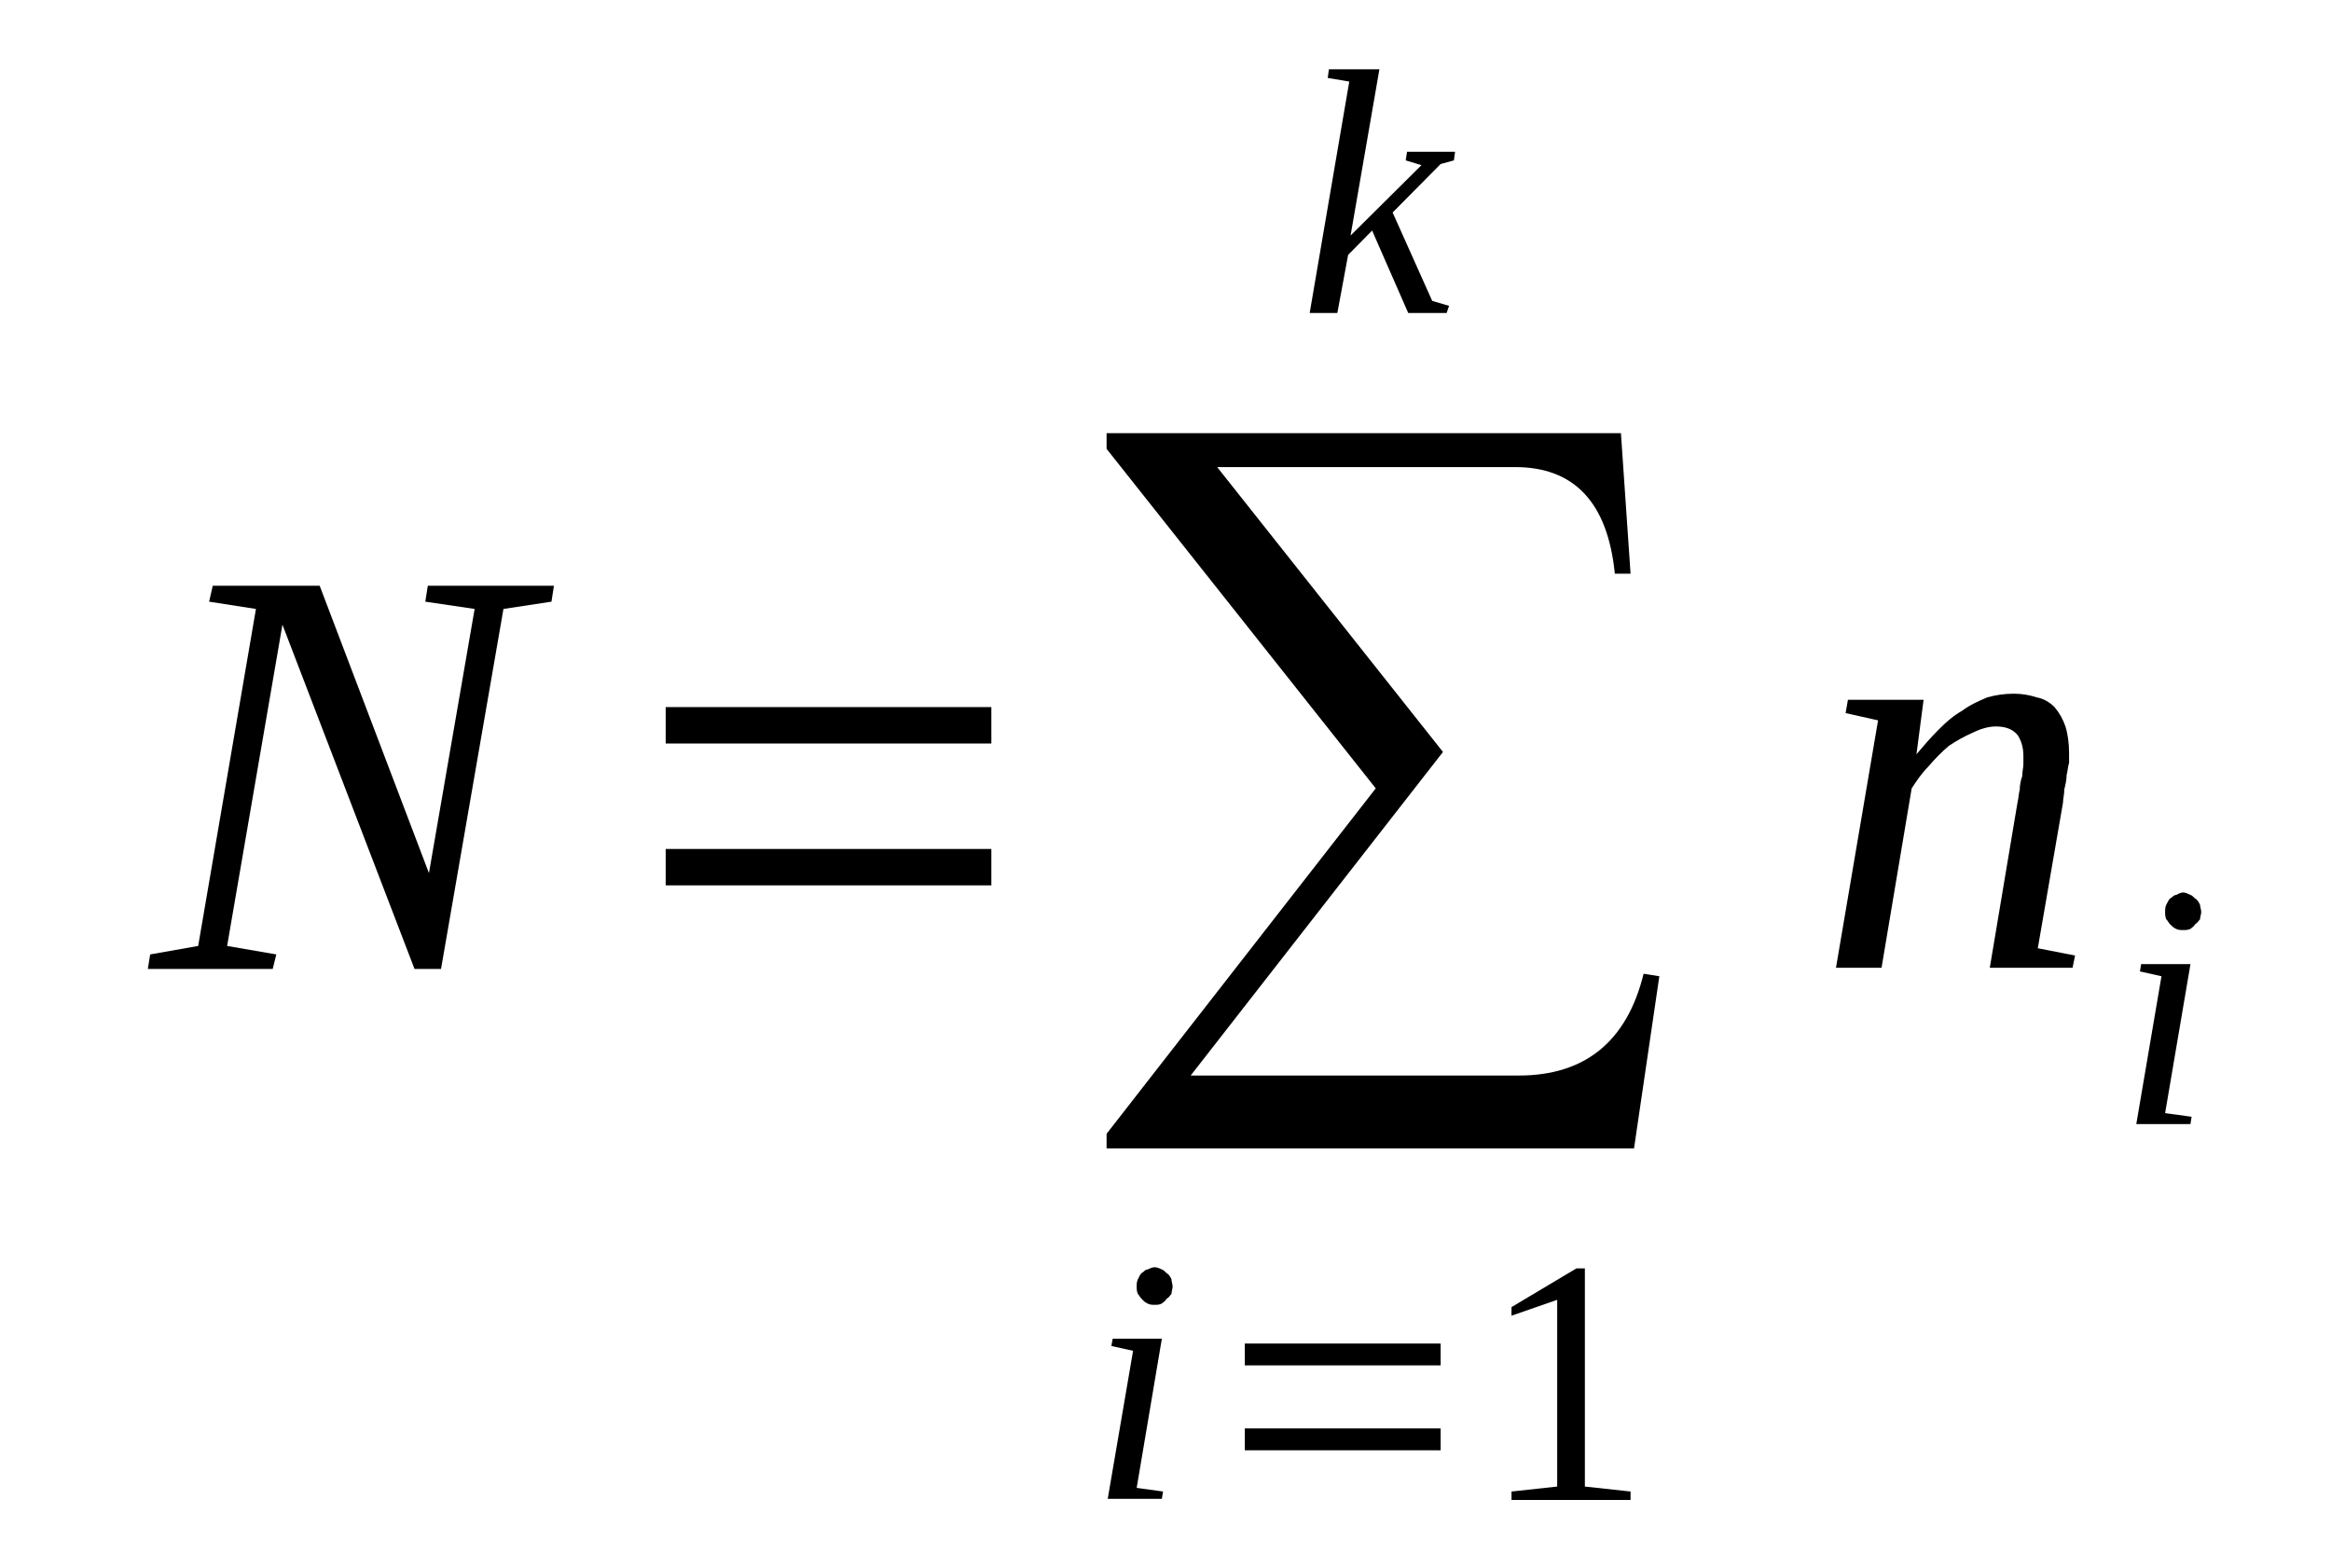 <?xml version='1.0' encoding='UTF-8'?>
<!-- This file was generated by dvisvgm 1.15.1 -->
<svg height='37pt' version='1.1' viewBox='0 -37 55 37' width='55pt' xmlns='http://www.w3.org/2000/svg' xmlns:xlink='http://www.w3.org/1999/xlink'>
<defs>
<clipPath id='clip1'>
<path clip-rule='evenodd' d='M0 -36.993H54.968V-0.029H0V-36.993'/>
</clipPath>
</defs>
<g id='page1'>
<g>
<path clip-path='url(#clip1)' d='M11.199 -22.629L10.035 -22.801L10.094 -23.176H13.07L13.012 -22.801L11.879 -22.629L10.406 -14.133H9.781L6.664 -22.258L5.359 -14.676L6.52 -14.476L6.434 -14.133H3.488L3.543 -14.476L4.676 -14.676L6.039 -22.629L4.934 -22.801L5.02 -23.176H7.543L10.121 -16.395L11.199 -22.629Z' fill-rule='evenodd'/>
<path clip-path='url(#clip1)' d='M15.707 -16.106V-16.965H23.391V-16.106H15.707ZM15.707 -19.454V-20.313H23.391V-19.454H15.707Z' fill-rule='evenodd'/>
<path clip-path='url(#clip1)' d='M38.555 -9.899H26.11V-10.243L32.461 -18.395L26.11 -26.407V-26.778H38.246L38.473 -23.461H38.102C37.934 -25.149 37.137 -25.977 35.75 -25.977H28.719L34.047 -19.254L28.094 -11.618H35.836C37.395 -11.618 38.387 -12.418 38.781 -14.02L39.152 -13.961L38.555 -9.899Z' fill-rule='evenodd'/>
<path clip-path='url(#clip1)' d='M26.82 -1.887L27.442 -1.801L27.414 -1.629H26.137L26.735 -5.122L26.223 -5.235L26.254 -5.407H27.414L26.82 -1.887ZM27.668 -6.637C27.668 -6.582 27.641 -6.524 27.641 -6.465C27.613 -6.438 27.586 -6.379 27.527 -6.352C27.5 -6.293 27.442 -6.266 27.414 -6.239C27.36 -6.207 27.301 -6.207 27.246 -6.207C27.188 -6.207 27.133 -6.207 27.074 -6.239C27.016 -6.266 26.988 -6.293 26.934 -6.352C26.902 -6.379 26.875 -6.438 26.848 -6.465C26.82 -6.524 26.82 -6.582 26.82 -6.637C26.82 -6.696 26.82 -6.754 26.848 -6.809C26.875 -6.868 26.902 -6.922 26.934 -6.954C26.988 -6.981 27.016 -7.04 27.074 -7.04C27.133 -7.067 27.188 -7.094 27.246 -7.094C27.301 -7.094 27.36 -7.067 27.414 -7.04C27.442 -7.04 27.5 -6.981 27.527 -6.954C27.586 -6.922 27.613 -6.868 27.641 -6.809C27.641 -6.754 27.668 -6.696 27.668 -6.637Z' fill-rule='evenodd'/>
<path clip-path='url(#clip1)' d='M29.371 -2.774V-3.29H33.992V-2.774H29.371ZM29.371 -4.778V-5.293H33.992V-4.778H29.371Z' fill-rule='evenodd'/>
<path clip-path='url(#clip1)' d='M37.395 -1.918L38.473 -1.801V-1.602H35.664V-1.801L36.742 -1.918V-6.325L35.664 -5.95V-6.153L37.196 -7.067H37.395V-1.918Z' fill-rule='evenodd'/>
<path clip-path='url(#clip1)' d='M31.836 -35.075L31.328 -35.161L31.356 -35.364H32.547L31.867 -31.442L33.539 -33.102L33.168 -33.215L33.199 -33.418H34.332L34.305 -33.215L33.992 -33.129L32.859 -31.985L33.793 -29.899L34.191 -29.782L34.133 -29.614H33.227L32.375 -31.559L31.809 -30.985L31.555 -29.614H30.902L31.836 -35.075Z' fill-rule='evenodd'/>
<path clip-path='url(#clip1)' d='M47.742 -19.168C47.742 -19.368 47.684 -19.54 47.602 -19.657C47.484 -19.797 47.316 -19.856 47.09 -19.856C46.918 -19.856 46.723 -19.797 46.551 -19.711C46.352 -19.625 46.153 -19.512 45.984 -19.399C45.813 -19.254 45.645 -19.082 45.5 -18.911C45.332 -18.739 45.219 -18.567 45.106 -18.395L44.395 -14.161H43.32L44.313 -20L43.547 -20.172L43.602 -20.485H45.387L45.219 -19.2C45.387 -19.399 45.559 -19.598 45.731 -19.77C45.926 -19.969 46.098 -20.114 46.297 -20.227C46.492 -20.372 46.691 -20.457 46.891 -20.543C47.09 -20.598 47.289 -20.629 47.516 -20.629C47.715 -20.629 47.883 -20.598 48.055 -20.543C48.223 -20.512 48.363 -20.426 48.477 -20.313C48.594 -20.172 48.676 -20.028 48.734 -19.856C48.789 -19.684 48.82 -19.454 48.82 -19.227C48.82 -19.168 48.82 -19.082 48.82 -18.997C48.789 -18.911 48.789 -18.797 48.762 -18.711C48.762 -18.598 48.734 -18.481 48.707 -18.368C48.707 -18.254 48.676 -18.141 48.676 -18.055L48.082 -14.622L48.961 -14.45L48.902 -14.161H46.949L47.602 -18.055C47.629 -18.168 47.629 -18.254 47.656 -18.368C47.656 -18.481 47.684 -18.598 47.715 -18.684C47.715 -18.797 47.742 -18.883 47.742 -18.969C47.742 -19.055 47.742 -19.114 47.742 -19.168Z' fill-rule='evenodd'/>
<path clip-path='url(#clip1)' d='M51.086 -10.731L51.711 -10.645L51.684 -10.473H50.406L51 -13.961L50.492 -14.075L50.52 -14.247H51.684L51.086 -10.731ZM51.938 -15.477C51.938 -15.422 51.91 -15.364 51.91 -15.305C51.879 -15.278 51.852 -15.219 51.797 -15.192C51.766 -15.133 51.711 -15.106 51.684 -15.079C51.625 -15.051 51.57 -15.051 51.512 -15.051C51.457 -15.051 51.398 -15.051 51.344 -15.079C51.285 -15.106 51.258 -15.133 51.199 -15.192C51.172 -15.219 51.145 -15.278 51.113 -15.305C51.086 -15.364 51.086 -15.422 51.086 -15.477C51.086 -15.536 51.086 -15.594 51.113 -15.649C51.145 -15.707 51.172 -15.766 51.199 -15.793C51.258 -15.821 51.285 -15.879 51.344 -15.879C51.398 -15.907 51.457 -15.938 51.512 -15.938C51.57 -15.938 51.625 -15.907 51.684 -15.879C51.711 -15.879 51.766 -15.821 51.797 -15.793C51.852 -15.766 51.879 -15.707 51.91 -15.649C51.91 -15.594 51.938 -15.536 51.938 -15.477Z' fill-rule='evenodd'/>
</g>
</g>
</svg>
